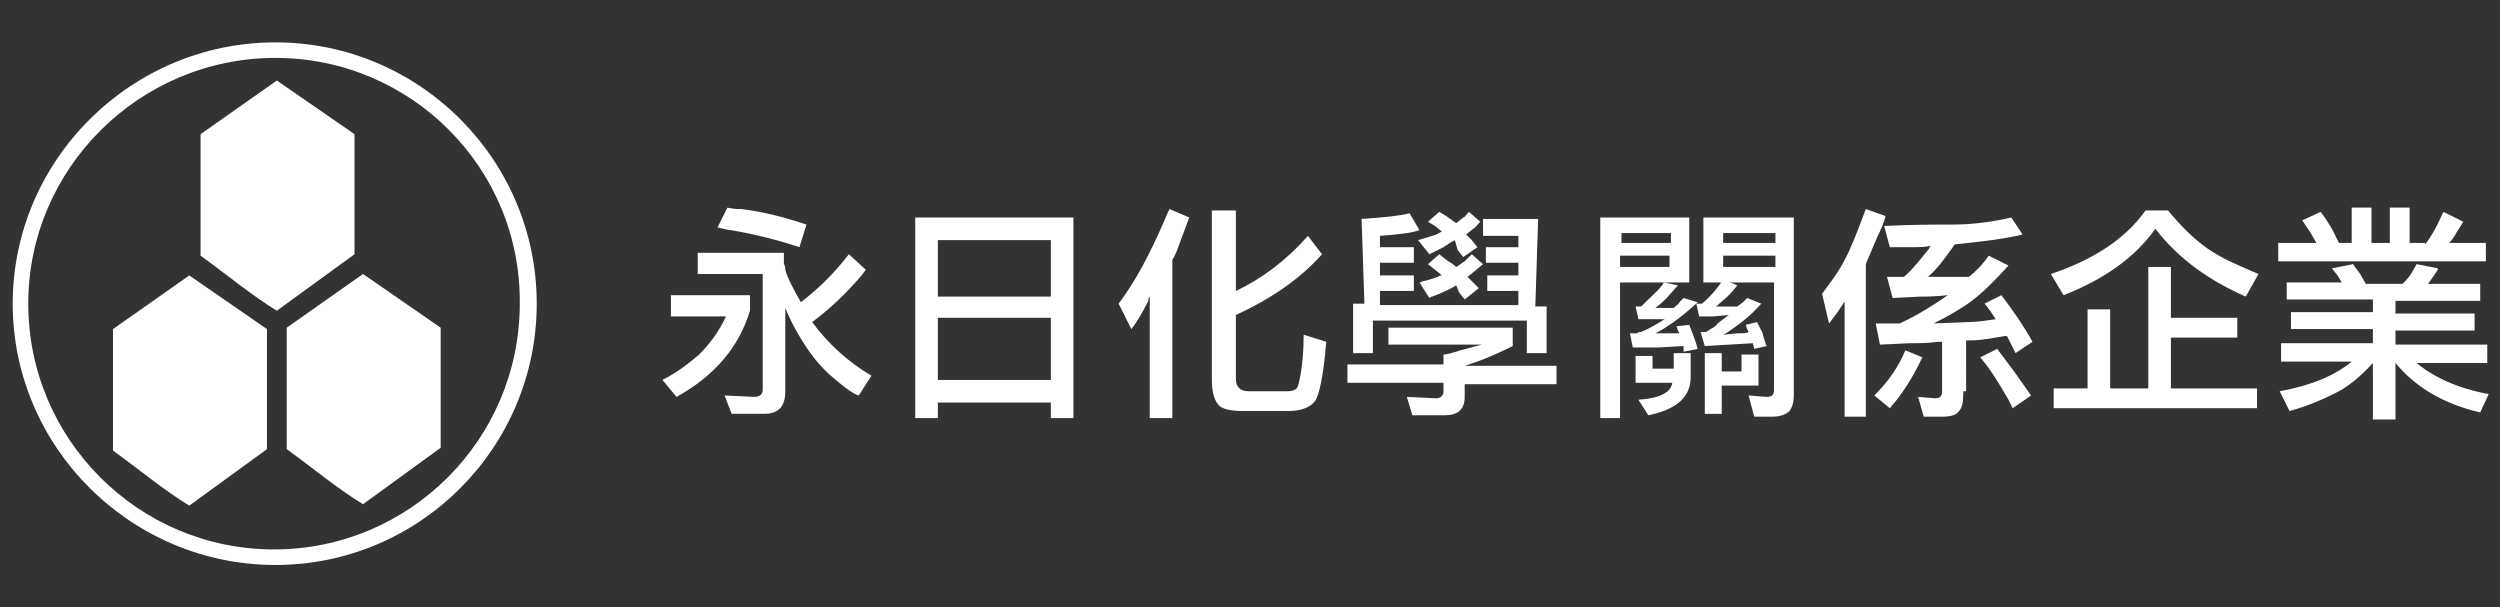 <?xml version="1.0" encoding="utf-8"?>
<!-- Generator: Adobe Illustrator 22.1.0, SVG Export Plug-In . SVG Version: 6.00 Build 0)  -->
<svg version="1.1" xmlns="http://www.w3.org/2000/svg" xmlns:xlink="http://www.w3.org/1999/xlink" x="0px" y="0px"
	 viewBox="0 0 177 43" style="enable-background:new 0 0 177 43;" xml:space="preserve">
<rect x="0" y="0" width="177" height="43" fill="#333333" stroke="none"/>
<style type="text/css">
	.st0{display:none;}
	.st1{display:inline;fill:#B3B3B3;}
	.st2{fill:#0081C6;}
	.st3{fill:#FFFFFF;}
	.st4{fill:none;stroke:#FFFFFF;stroke-width:4;stroke-miterlimit:10;}
	.st5{fill:none;stroke:#FFFFFF;stroke-width:2.5;stroke-linecap:round;stroke-linejoin:round;stroke-miterlimit:10;}
	.st6{fill:#626262;}
	.st7{fill:none;stroke:#939393;stroke-width:0.962;stroke-miterlimit:10;}
</style>
<g id="圖層_2" class="st0">
	<rect x="-6.5" y="-122.5" class="st1" width="1218" height="454"/>
</g>
<g id="圖層_1">
	<g>
		<g>
			<g>
				<g>
					<path class="st3" d="M25.1,9.5v8.5l-5.5,4c-1.8-1.1-3.6-2.6-5.4-3.9V9.5l5.4-3.8L25.1,9.5z"/>
					<path class="st3" d="M18.9,23.3v8.5l-5.5,4c-1.8-1.1-3.6-2.6-5.4-3.9v-8.6l5.4-3.8L18.9,23.3z"/>
					<path class="st3" d="M31.2,23.2v8.5l-5.5,4c-1.8-1.1-3.6-2.6-5.4-3.9v-8.6l5.4-3.8L31.2,23.2z"/>
				</g>
				<g>
					<path class="st3" d="M19.5,40C9.3,40,0.9,31.7,0.9,21.5C0.9,11.3,9.3,3,19.5,3C29.7,3,38,11.3,38,21.5C38,31.7,29.7,40,19.5,40
						z M19.5,4.1C9.9,4.1,2,11.9,2,21.5c0,9.6,7.8,17.4,17.4,17.4c9.6,0,17.4-7.8,17.4-17.4C36.9,11.9,29.1,4.1,19.5,4.1z"/>
				</g>
			</g>
		</g>
		<g>
			<path class="st3" d="M47.5,20.9h5.6V22c-0.8,2.6-2.5,4.6-5.2,6.1l-1-1.2c1-0.5,1.9-1.2,2.6-1.8c0.7-0.7,1.4-1.6,1.9-2.7h-3.9
				V20.9z M55.5,17.9v0.8c0.1,0.1,0.1,0.3,0.1,0.4c0.2,0.7,0.6,1.4,1.1,2.3c1.3-1,2.4-2.1,3.4-3.4l1.2,1.1c-0.1,0.1-0.2,0.3-0.3,0.4
				c-1.2,1.4-2.4,2.5-3.5,3.3c1.1,1.5,2.5,2.8,4.2,3.8l-0.9,1.4c-0.1,0-0.7-0.3-1.5-1c-0.9-0.7-1.6-1.5-2.2-2.4
				c-0.6-0.9-1.1-1.8-1.5-2.8v5.7v0.2c0,1.1-0.5,1.6-1.5,1.6h-2.3L51.3,28l2.1,0.1c0.4,0,0.6-0.2,0.6-0.5v-8.2h-4.6v-1.5H55.5z
				 M56.6,17.5c-1.5-0.5-3.1-0.9-4.8-1.2c-0.2,0-0.6-0.1-1-0.2l0.7-1.4c0.4,0.1,0.8,0.1,1,0.1c1.6,0.2,3.1,0.6,4.6,1.1L56.6,17.5z"
				/>
			<path class="st3" d="M64.9,15.4H76v14.2h-1.6v-1.1h-8v1.1h-1.6V15.4z M74.4,17h-8v4h8V17z M74.4,22.5h-8v4.4h8V22.5z"/>
			<path class="st3" d="M79.2,21.5c1.2-1.6,2.2-3.5,3.2-5.8c0.1-0.2,0.2-0.5,0.4-0.9l1.4,0.6L83.6,17c-0.2,0.6-0.4,1.1-0.6,1.4v11.2
				h-1.6v-8.6c-0.1,0.1-0.1,0.2-0.1,0.3c-0.4,0.8-0.8,1.5-1.2,2L79.2,21.5z M85.9,14.9h1.6v5.7c1.9-0.9,3.6-2.2,5.1-3.9l1,1.3
				c-1.6,1.8-3.7,3.2-6.1,4.3v4.5c0,0.6,0.3,0.9,0.9,0.9h2.8c0.3,0,0.5-0.1,0.6-0.2c0.1-0.1,0.2-0.5,0.3-1.1
				c0.1-0.6,0.2-1.5,0.2-2.7l1.6,0.5c-0.2,2.4-0.5,3.8-0.8,4.2c-0.3,0.4-0.9,0.7-1.9,0.7h-3.1c-0.9,0-1.5-0.1-1.8-0.4
				s-0.5-0.9-0.5-1.8V14.9z"/>
			<path class="st3" d="M107.1,23.3v1.2c-1,0.5-2.1,1-3.4,1.4h6.5v1.3h-6.5v0.6v0.3c0,0.9-0.5,1.3-1.4,1.3H100l-0.4-1.3l2.1,0.1
				c0.3,0,0.5-0.2,0.5-0.5v-0.6h-6.8v-1.3h6.8v-0.7c0.2,0,0.6-0.1,1.2-0.3l1.5-0.4h-6.6v-1.2H107.1z M108.5,22.7H97.2V25h-1.4v-3.5
				h0.8l-0.2-6c1.5-0.1,2.6-0.2,3.4-0.4l0.7,1.2c-0.6,0.2-1.5,0.3-2.8,0.4l0,0.8h2.4v1.1h-2.4l0,0.9h2.4v1.1h-2.4l0,1h9.8l0-1h-2.2
				v-1.1h2.2l0-0.9h-2.3v-1.1h2.3l0-0.8h-2.5v-1.2h3.9l-0.2,6.2h0.8V25h-1.4V22.7z M103,17c-0.2,0.1-0.5,0.3-0.8,0.5l-1,0.5l-0.8-1
				l1-0.3c0.4-0.1,0.6-0.3,0.7-0.3l-0.5-0.4l-0.5-0.3l0.8-0.7l0.5,0.3l0.7,0.5l0.5-0.4c0.1,0,0.2-0.2,0.4-0.4l0.8,0.7
				c-0.2,0.2-0.3,0.4-0.5,0.5l-0.5,0.4l0.4,0.4l0.4,0.5l-1,0.7l-0.4-0.5L103,17z M103.1,20.2c-0.3,0.2-0.9,0.5-1.7,0.8
				c0,0-0.1,0-0.2,0.1l-0.7-1.1c0.1,0,0.2-0.1,0.3-0.1c0.4-0.1,0.8-0.2,1.2-0.4l0.1,0l-0.5-0.4l-0.5-0.4l0.8-0.7l0.5,0.4
				c0.3,0.2,0.5,0.3,0.7,0.5c0.2-0.1,0.4-0.3,0.6-0.4l0.5-0.5l0.8,0.7l-0.6,0.5l-0.5,0.4l0.4,0.4l0.4,0.4l-1,0.8l-0.4-0.5
				L103.1,20.2z"/>
			<path class="st3" d="M119.6,20h-4.9v9.6h-1.4V15.4h6.3V20z M118.3,16.5h-3.5v0.7h3.5V16.5z M114.7,18.9h3.5v-0.8h-3.5V18.9z
				 M118.8,20.2l-0.8,0.9c-0.2,0.2-0.4,0.4-0.8,0.7l0.7,0l0.6,0c0.2-0.2,0.4-0.3,0.4-0.4l0.3-0.3l1,0.3c-1.2,1.1-2.2,1.8-3,2.2
				l0.9,0l0.8,0l-0.1-0.2l-0.1-0.3l0.9-0.1c0.2,0.5,0.4,1,0.6,1.7l-1,0.2l0-0.4l-1.8,0.1l-1.8,0l-0.2-1l0.5,0
				c0.1-0.1,0.2-0.1,0.3-0.1c0.5-0.2,1-0.5,1.5-0.8c0,0,0.1-0.1,0.2-0.1l-0.9,0l-1,0l-0.2-0.9l0.4,0c0.1-0.1,0.2-0.2,0.3-0.3
				c0.6-0.6,1.1-1,1.3-1.4L118.8,20.2z M116.7,29.4l-0.7-1.1c1.5-0.1,2.3-0.5,2.4-1.2h-2.6v-1.9h1.2v0.9h1.5V25h1.2v1.7
				C119.7,28.1,118.7,29,116.7,29.4z M123,20.2c-0.3,0.4-0.5,0.6-0.7,0.8l-0.8,0.7h1.5l0.4-0.3l0.3-0.3l1,0.4
				c-0.8,0.9-1.6,1.5-2.5,2.1c-0.1,0-0.1,0.1-0.2,0.1l1-0.1c0.4,0,0.7,0,0.8-0.1l-0.1-0.2l-0.1-0.3l0.8-0.2l0.4,0.8
				c0,0.1,0.1,0.4,0.2,0.7c0,0,0,0.1,0.1,0.2l-0.9,0.2l-0.1-0.4l-1.7,0.1l-1.7,0.1l-0.3-1h0.4c0.1-0.1,0.2-0.1,0.3-0.2
				c0.2-0.1,0.4-0.2,0.5-0.4l0.8-0.6l-1.1,0.1l-1,0l-0.2-0.9l0.4,0c0.6-0.5,1.1-1.1,1.5-1.7L123,20.2z M121.9,25v1.3h1.4v-1.2h1.2
				v2.2h-2.6v2h-1.2V25H121.9z M123.8,28l1.3,0.1c0.4,0,0.5-0.2,0.5-0.5V20h-5v-4.6h6.4v12.1V28c0,0.5-0.1,0.8-0.3,1.1
				c-0.2,0.2-0.6,0.4-1.2,0.4h-1.3L123.8,28z M122,17.2h3.7v-0.7H122V17.2z M125.7,18.1H122v0.8h3.7V18.1z"/>
			<path class="st3" d="M130.7,21.2l-0.6,0.9l-0.6,0.8l-0.5-2.1c0.6-0.8,1.2-1.6,1.6-2.4c0.4-0.7,0.9-2,1.5-3.6l1.4,0.5
				c-0.1,0.4-0.3,0.9-0.6,1.5l-0.8,1.9v10.8h-1.5V21.2z M136.1,25.3c-0.7,1.5-1.5,2.7-2.3,3.6l-1.1-0.9c1-1,1.7-2,2.2-3.2
				L136.1,25.3z M139,27.7v0.2c0,0.6-0.1,1-0.3,1.2c-0.2,0.3-0.6,0.4-1.2,0.4h-1.3l-0.4-1.4l1.2,0.1c0.4,0,0.5-0.2,0.5-0.5v-3.5
				c-0.1,0-0.2,0-0.3,0c-0.7,0.1-1.4,0.1-2,0.1l-2.1,0.1l-0.3-1.5l1,0h0.7c1.3-0.6,2.4-1.3,3.4-2c-0.9,0.1-1.6,0.1-2,0.1l-1.9,0.1
				l-0.4-1.5l0.7,0h0.5c0.7-0.6,1.2-1.3,1.7-1.9c0.1-0.1,0.1-0.2,0.2-0.3c-0.4,0.1-0.8,0.1-1.3,0.1l-1.6,0l-0.4-1.5
				c1.9-0.1,3.6-0.1,4.8-0.1c1.5,0,2.9-0.2,4.2-0.5l0.8,1.2c-1.2,0.3-2.8,0.5-4.8,0.7c-0.7,1-1.3,1.8-1.9,2.3l1.6,0l1.3,0
				c0.5-0.4,1-0.9,1.4-1.5l1.4,0.7c-1,1.1-1.8,1.9-2.6,2.5c-0.8,0.6-1.7,1.1-2.7,1.6l2.5-0.1c0.6,0,1.2-0.1,1.9-0.2l-0.4-0.6
				c-0.1-0.1-0.2-0.3-0.3-0.4c0,0-0.1-0.1-0.1-0.1l1.2-0.6c0.9,1.2,1.6,2.2,2.2,3.3l-1.2,0.8l-0.3-0.6l-0.3-0.6c-0.1,0-0.1,0-0.2,0
				c-0.7,0.1-1.5,0.3-2.4,0.3c-0.1,0-0.2,0-0.3,0V27.7z M142.5,28.9l-0.3-0.6c-0.7-1.2-1.3-2.2-2-3l1.2-0.6l1.2,1.6l1.2,1.7
				L142.5,28.9z"/>
			<path class="st3" d="M152.6,16.2c-1.5,2.1-3.7,3.6-6.5,4.7l-0.9-1.5c3-1,5.3-2.5,6.7-4.5h1.6c0.9,1.1,1.8,2,2.8,2.7
				c1,0.7,2.2,1.2,3.6,1.8l-0.9,1.6C156.5,19.9,154.3,18.4,152.6,16.2z M147.8,27.5v-5.6h1.6v5.6h2.7v-8.6h1.6v3.6h4.7v1.4h-4.7v3.6
				h6.1v1.4h-14.4v-1.4H147.8z"/>
			<path class="st3" d="M171.7,17.3c0.4-0.5,0.8-1.2,1.2-2.1c0-0.1,0.1-0.1,0.1-0.2l1.4,0.7l-0.5,0.8c-0.1,0.2-0.3,0.5-0.5,0.7h2.6
				v1.3h-14.7v-1.3h2.7l-0.4-0.7c-0.2-0.3-0.4-0.6-0.6-0.9l1.3-0.6c0.4,0.5,0.6,0.9,0.8,1.2l0.5,1h0.9v-2.5h1.4v2.5h1.3v-2.5h1.4
				v2.5H171.7z M168,23.3h-5.8v-1.2h5.8v-0.9h-6.1V20h3.9l-0.3-0.5l-0.4-0.5l1.5-0.3c0.1,0.2,0.3,0.4,0.5,0.7l0.4,0.7h2.6
				c0.2-0.2,0.4-0.4,0.6-0.7l0.4-0.7l1.5,0.3l0,0.1c-0.2,0.3-0.4,0.6-0.7,1h3.7v1.2h-6v0.9h5.6v1.2h-5.6v1h6.5v1.3h-5
				c1.2,1,2.9,1.8,5.1,2.2l-0.6,1.3c-2.6-0.6-4.6-1.8-6-3.5v4H168v-4c-0.9,1-1.9,1.8-2.8,2.2c-1,0.5-2,0.9-3.1,1.2l-0.7-1.4
				c2.2-0.4,3.9-1.1,5.1-2.1h-5v-1.3h6.5V23.3z"/>
		</g>
	</g>
</g>
</svg>
